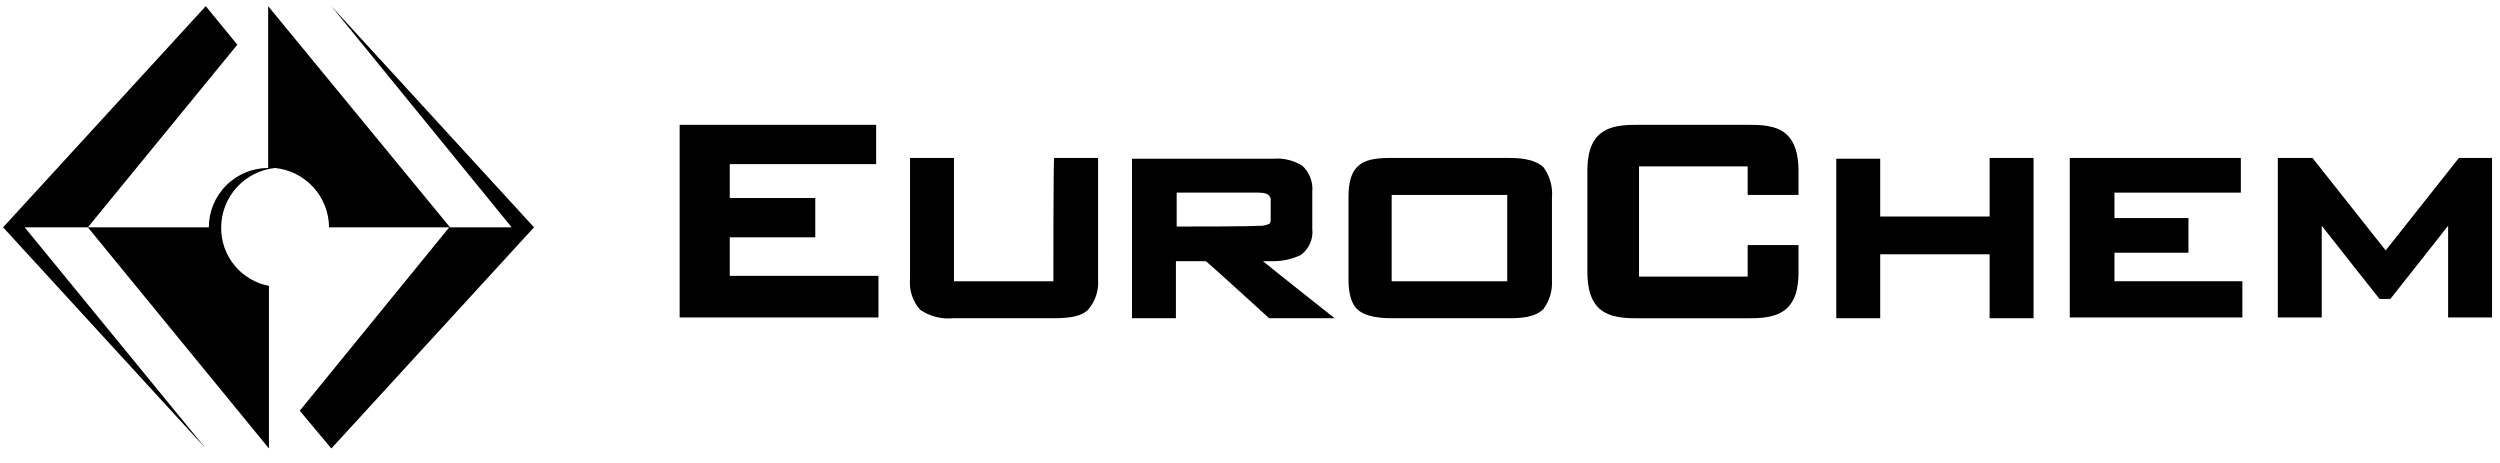 <?xml version="1.0" encoding="UTF-8"?> <svg xmlns="http://www.w3.org/2000/svg" width="135" height="25" viewBox="0 0 135 25" fill="none"> <path d="M27.63 12.275H24.301L14.481 0.333V9.071C13.631 9.072 12.817 9.409 12.216 10.01C11.615 10.611 11.277 11.426 11.277 12.275H4.744L14.523 24.218V15.438C13.79 15.297 13.13 14.903 12.659 14.325C12.187 13.747 11.934 13.021 11.943 12.275C11.948 11.476 12.249 10.707 12.786 10.116C13.324 9.525 14.061 9.153 14.856 9.071C15.65 9.153 16.387 9.525 16.925 10.116C17.462 10.707 17.763 11.476 17.768 12.275H24.26L16.187 22.179L17.893 24.218L28.837 12.275L17.893 0.333L27.63 12.275Z" fill="black"></path> <path d="M11.111 0.333L0.167 12.275L11.111 24.218L1.332 12.275H4.744L12.816 2.414L11.111 0.333Z" fill="black"></path> <path d="M68.742 14.105C69.26 14.107 69.771 13.993 70.24 13.772C70.459 13.612 70.632 13.397 70.742 13.149C70.852 12.9 70.894 12.627 70.864 12.358V10.36C70.888 10.099 70.852 9.835 70.758 9.59C70.664 9.345 70.515 9.124 70.323 8.946C69.85 8.655 69.295 8.524 68.742 8.571H61.127V17.184H63.499V14.105H65.122C65.246 14.188 68.534 17.184 68.534 17.184H72.071C72.071 17.184 68.908 14.688 68.201 14.105H68.742ZM63.54 12.233V10.402H67.951C68.326 10.402 68.45 10.485 68.492 10.527C68.541 10.566 68.579 10.617 68.601 10.676C68.623 10.735 68.628 10.798 68.617 10.86V11.775C68.617 11.983 68.617 12.066 68.492 12.108C68.307 12.182 68.108 12.211 67.909 12.191C67.868 12.233 63.915 12.233 63.54 12.233Z" fill="black"></path> <path d="M39.406 12.815H44.025V10.693H39.406V8.862H47.312V6.74H36.701V17.143H47.437V14.896H39.406V12.815Z" fill="black"></path> <path d="M56.882 15.187H51.514V8.529H49.142V15.062C49.114 15.362 49.148 15.664 49.241 15.95C49.334 16.237 49.484 16.501 49.684 16.727C50.208 17.083 50.841 17.245 51.473 17.184H56.924C57.839 17.184 58.422 17.059 58.755 16.727C58.947 16.505 59.094 16.248 59.187 15.969C59.28 15.691 59.317 15.397 59.296 15.104V8.529H56.924C56.882 8.529 56.882 14.812 56.882 15.187Z" fill="black"></path> <path d="M132.78 8.529C132.78 8.529 129.119 13.148 128.827 13.523C128.536 13.148 124.874 8.529 124.874 8.529H123.002V17.143H125.374V12.191C125.956 12.94 128.495 16.144 128.495 16.144H129.077C129.077 16.144 131.615 12.94 132.198 12.191V17.143H134.57V8.529H132.78Z" fill="black"></path> <path d="M114.181 13.647H118.176V11.775H114.181V10.402H121.005V8.529H111.768V17.143H121.088V15.187H114.181V13.647H114.181Z" fill="black"></path> <path d="M81.474 8.529H75.066C74.192 8.529 73.651 8.654 73.319 8.987C72.819 9.445 72.819 10.319 72.819 10.693V15.021C72.819 15.354 72.819 16.227 73.277 16.685C73.61 17.018 74.234 17.184 75.15 17.184H81.474C82.14 17.184 82.889 17.143 83.347 16.685C83.676 16.242 83.838 15.697 83.805 15.145V10.693C83.861 10.101 83.698 9.509 83.347 9.029C82.806 8.529 81.849 8.529 81.474 8.529ZM81.391 15.187H75.15V10.527H81.391V15.187Z" fill="black"></path> <path d="M107.44 11.692H101.531V8.571H99.159V17.184H101.531V13.731H107.44V17.184H109.812V8.529H107.44V11.692Z" fill="black"></path> <path d="M94.415 6.74H88.424C87.841 6.74 86.925 6.74 86.343 7.281C85.719 7.864 85.719 8.862 85.719 9.32V14.605C85.719 15.021 85.719 16.061 86.343 16.644C86.925 17.185 87.841 17.185 88.424 17.185H94.415C94.998 17.185 95.913 17.185 96.496 16.644C97.12 16.061 97.12 15.062 97.12 14.605V13.232H94.374V14.938H88.507V8.987H94.374V10.527H97.12V9.32C97.12 8.904 97.12 7.864 96.496 7.281C95.955 6.74 94.998 6.74 94.415 6.74Z" fill="black"></path> </svg> 